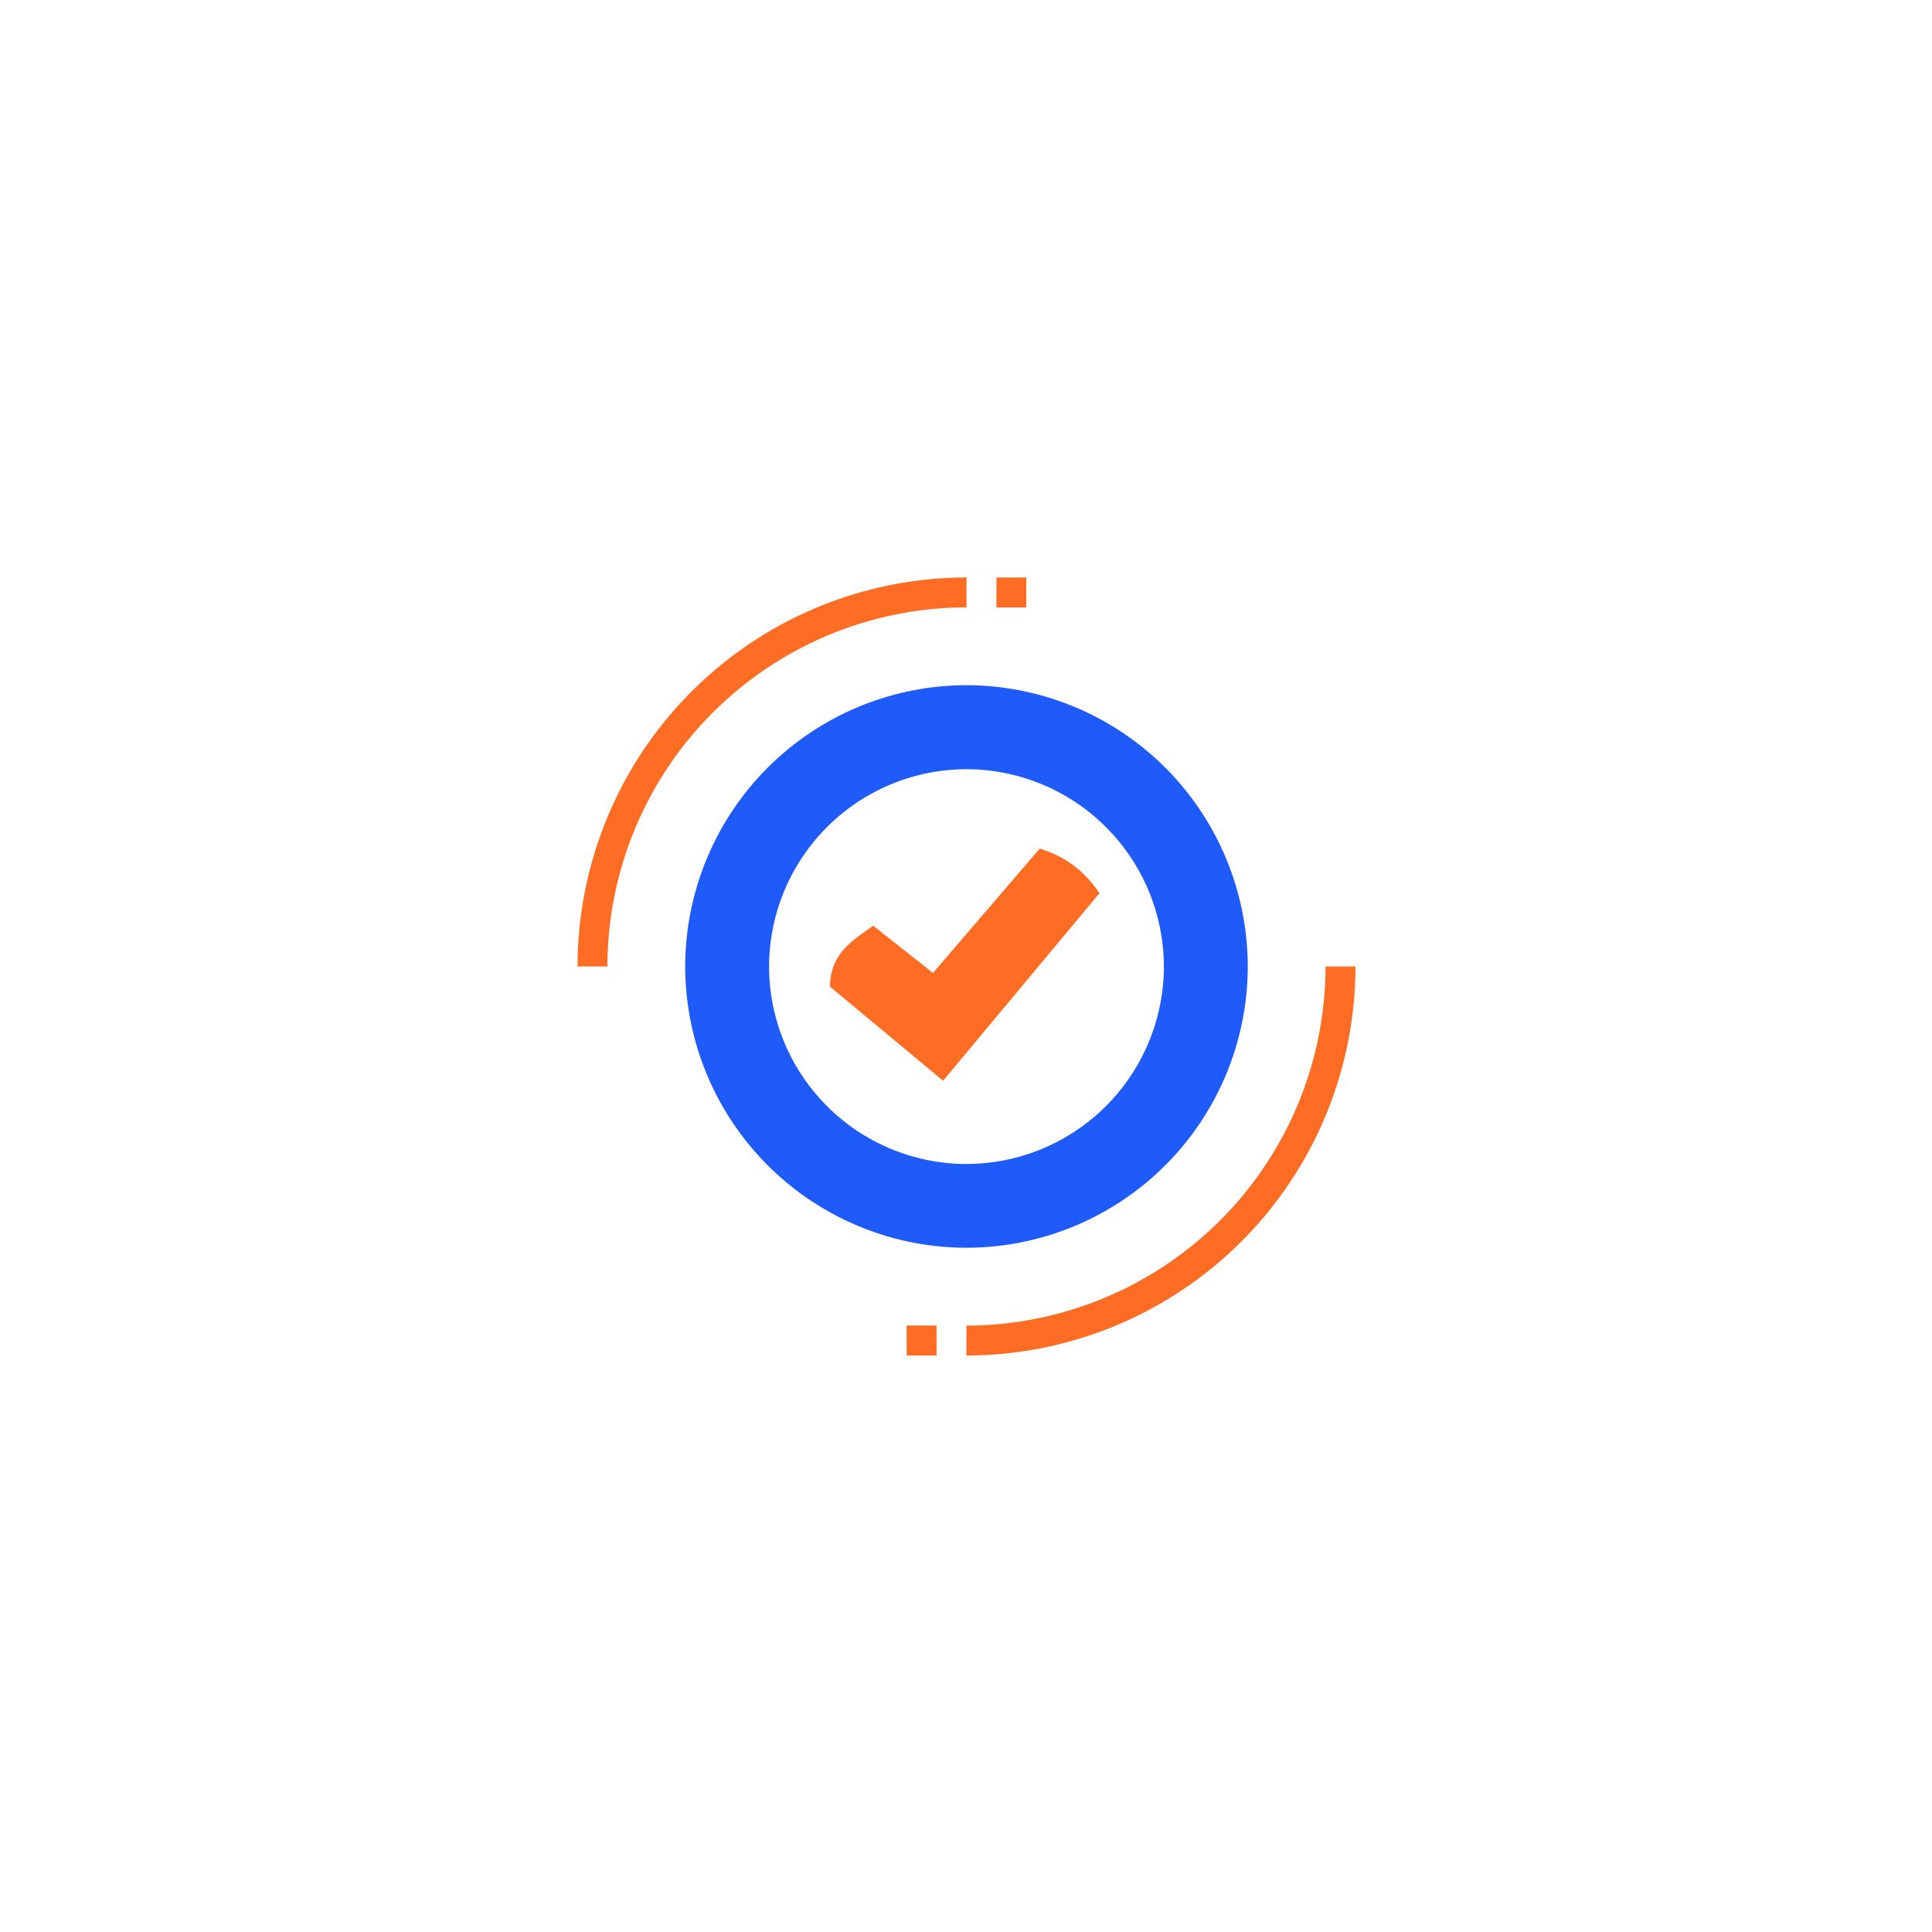 <svg xmlns="http://www.w3.org/2000/svg" xmlns:xlink="http://www.w3.org/1999/xlink" width="92" height="92" viewBox="0 0 92 92">
  <defs>
    <filter id="Rectangle_27308" x="0" y="0" width="92" height="92" filterUnits="userSpaceOnUse">
      <feOffset input="SourceAlpha"/>
      <feGaussianBlur stdDeviation="6" result="blur"/>
      <feFlood flood-color="#0c2464" flood-opacity="0.122"/>
      <feComposite operator="in" in2="blur"/>
      <feComposite in="SourceGraphic"/>
    </filter>
  </defs>
  <g id="On_Time_Completion" data-name="On Time Completion" transform="translate(-21160 5558)">
    <g transform="matrix(1, 0, 0, 1, 21160, -5558)" filter="url(#Rectangle_27308)">
      <rect id="Rectangle_27308-2" data-name="Rectangle 27308" width="56" height="56" rx="6" transform="translate(18 18)" fill="#fff"/>
    </g>
    <g id="Group_83644" data-name="Group 83644" transform="translate(21186.441 -5531.559)">
      <g id="Group_83502" data-name="Group 83502" transform="translate(1.059 1.059)">
        <g id="Group_83501" data-name="Group 83501">
          <path id="Path_133784" data-name="Path 133784" d="M67.664-892.741a17.121,17.121,0,0,1,17.1-17.1v-1.425a18.54,18.54,0,0,0-18.523,18.523Z" transform="translate(-66.239 911.264)" fill="#ff6d24"/>
          <path id="Path_133785" data-name="Path 133785" d="M312.262-683.764h-1.425a17.121,17.121,0,0,1-17.1,17.1v1.425A18.54,18.54,0,0,0,312.262-683.764Z" transform="translate(-275.216 702.287)" fill="#ff6d24"/>
          <path id="Path_133786" data-name="Path 133786" d="M311.239-911.264h1.425v1.425h-1.425Z" transform="translate(-291.291 911.264)" fill="#ff6d24"/>
          <path id="Path_133787" data-name="Path 133787" d="M258.739-473.764h1.425v1.425h-1.425Z" transform="translate(-243.066 509.385)" fill="#ff6d24"/>
          <path id="Path_133788" data-name="Path 133788" d="M142.633-848.264a13.409,13.409,0,0,0-13.394,13.394,13.409,13.409,0,0,0,13.394,13.394,13.409,13.409,0,0,0,13.394-13.394A13.409,13.409,0,0,0,142.633-848.264Zm0,22.8a9.415,9.415,0,0,1-9.4-9.4,9.415,9.415,0,0,1,9.4-9.4,9.415,9.415,0,0,1,9.4,9.4A9.415,9.415,0,0,1,142.633-825.466Z" transform="translate(-124.11 853.393)" fill="#1e5bfa"/>
        </g>
      </g>
      <path id="Path_133789" data-name="Path 133789" d="M1376.028,623.563l-4.931-4.1c.083-1.129.821-1.644,1.64-2.22l2.913,2.3,5.156-6.006a4.573,4.573,0,0,1,2.214,1.64Z" transform="translate(-1357.61 -599.103)" fill="#ff6d24" stroke="#ff6d24" stroke-width="0.8"/>
    </g>
  </g>
</svg>
